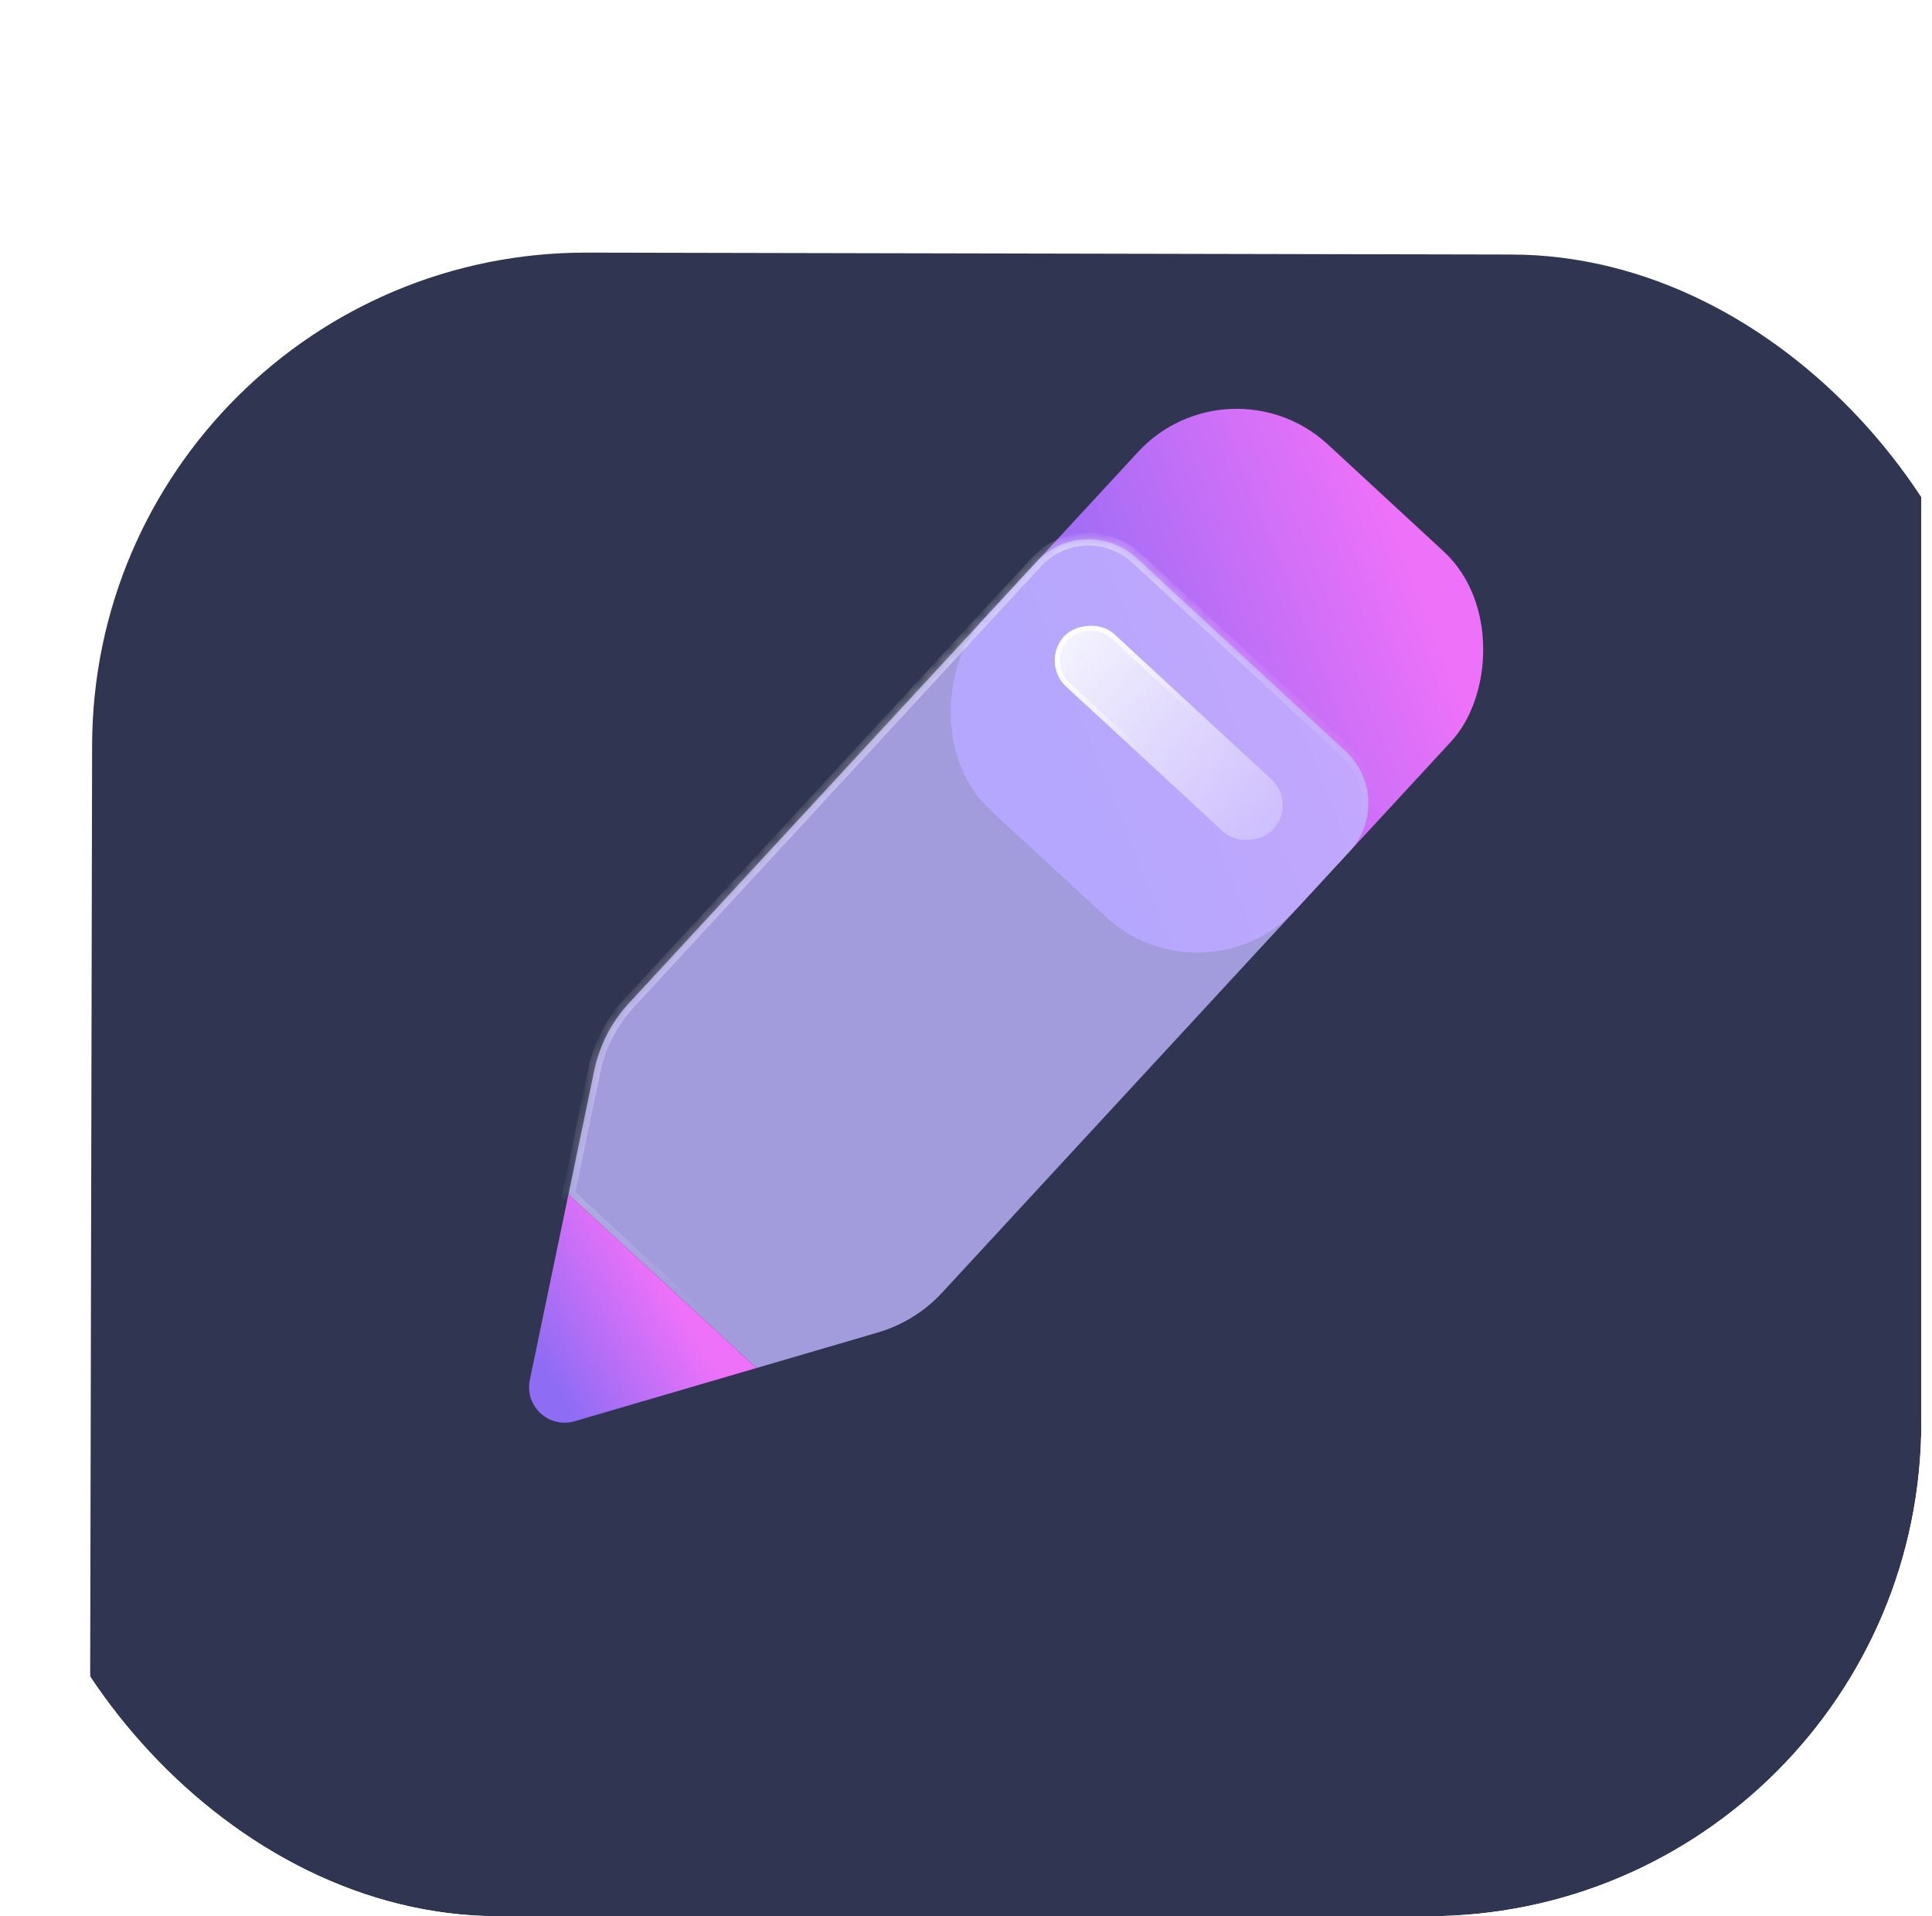 <svg width="121" height="120" viewBox="0 0 121 120" fill="none" xmlns="http://www.w3.org/2000/svg">
<g clip-path="url(#clip0_5645_64063)">
<g filter="url(#filter0_d_5645_64063)">
<rect x="0.581" width="119.752" height="119.752" rx="30.927" transform="rotate(0.119 0.581 0)" fill="#303651"/>
</g>
<rect x="76.981" y="22.123" width="26.708" height="31.159" rx="8.418" transform="rotate(42.727 76.981 22.123)" fill="url(#paint0_linear_5645_64063)"/>
<g filter="url(#filter1_b_5645_64063)">
<mask id="path-4-inside-1_5645_64063" fill="white">
<path d="M64.9 35.203C66.568 33.397 69.385 33.285 71.191 34.953L84.27 47.034C86.076 48.702 86.188 51.518 84.52 53.324L59.01 80.942C57.916 82.127 56.519 82.993 54.971 83.446L47.373 85.669L35.602 74.796L37.215 67.046C37.544 65.466 38.296 64.005 39.391 62.82L64.9 35.203Z"/>
</mask>
<path d="M64.9 35.203C66.568 33.397 69.385 33.285 71.191 34.953L84.27 47.034C86.076 48.702 86.188 51.518 84.52 53.324L59.01 80.942C57.916 82.127 56.519 82.993 54.971 83.446L47.373 85.669L35.602 74.796L37.215 67.046C37.544 65.466 38.296 64.005 39.391 62.82L64.9 35.203Z" fill="#BFB5FF" fill-opacity="0.8"/>
<path d="M71.191 34.953L70.923 35.243V35.243L71.191 34.953ZM64.9 35.203L64.611 34.935L64.9 35.203ZM84.27 47.034L84.003 47.324L84.27 47.034ZM84.52 53.324L84.809 53.592L84.52 53.324ZM59.01 80.942L58.721 80.674L59.01 80.942ZM54.971 83.446L55.081 83.824L54.971 83.446ZM47.373 85.669L47.105 85.958L47.27 86.11L47.484 86.047L47.373 85.669ZM35.602 74.796L35.215 74.715L35.17 74.934L35.334 75.085L35.602 74.796ZM37.215 67.046L36.829 66.965L36.829 66.965L37.215 67.046ZM39.391 62.82L39.101 62.553L39.391 62.82ZM71.458 34.663C69.492 32.847 66.427 32.969 64.611 34.935L65.19 35.47C66.71 33.824 69.277 33.722 70.923 35.243L71.458 34.663ZM84.538 46.744L71.458 34.663L70.923 35.243L84.003 47.324L84.538 46.744ZM84.809 53.592C86.625 51.626 86.504 48.56 84.538 46.744L84.003 47.324C85.648 48.844 85.75 51.411 84.23 53.057L84.809 53.592ZM59.3 81.21L84.809 53.592L84.23 53.057L58.721 80.674L59.3 81.21ZM55.081 83.824C56.699 83.351 58.157 82.447 59.3 81.21L58.721 80.674C57.674 81.807 56.34 82.634 54.86 83.067L55.081 83.824ZM47.484 86.047L55.081 83.824L54.86 83.067L47.262 85.29L47.484 86.047ZM47.641 85.379L35.869 74.506L35.334 75.085L47.105 85.958L47.641 85.379ZM39.101 62.553C37.958 63.791 37.172 65.316 36.829 66.965L37.601 67.126C37.916 65.617 38.634 64.221 39.681 63.088L39.101 62.553ZM64.611 34.935L39.101 62.553L39.681 63.088L65.19 35.47L64.611 34.935ZM35.988 74.876L37.601 67.126L36.829 66.965L35.215 74.715L35.988 74.876Z" fill="url(#paint1_linear_5645_64063)" mask="url(#path-4-inside-1_5645_64063)"/>
</g>
<g filter="url(#filter2_b_5645_64063)">
<rect width="17.805" height="4.451" rx="2.226" transform="matrix(-0.735 -0.679 -0.679 0.735 81.25 50.304)" fill="url(#paint2_linear_5645_64063)" fill-opacity="0.9"/>
<rect x="-0.223" y="0.009" width="17.49" height="4.136" rx="2.068" transform="matrix(-0.735 -0.679 -0.679 0.735 80.869 50.155)" stroke="url(#paint3_linear_5645_64063)" stroke-width="0.315"/>
</g>
<path d="M47.373 85.669L35.602 74.796L33.183 86.411C32.84 88.055 34.374 89.472 35.987 89.001L47.373 85.669Z" fill="url(#paint4_linear_5645_64063)"/>
</g>
<defs>
<filter id="filter0_d_5645_64063" x="-45.067" y="-34.897" width="221.304" height="221.304" filterUnits="userSpaceOnUse" color-interpolation-filters="sRGB">
<feFlood flood-opacity="0" result="BackgroundImageFix"/>
<feColorMatrix in="SourceAlpha" type="matrix" values="0 0 0 0 0 0 0 0 0 0 0 0 0 0 0 0 0 0 127 0" result="hardAlpha"/>
<feMorphology radius="7.586" operator="erode" in="SourceAlpha" result="effect1_dropShadow_5645_64063"/>
<feOffset dx="5.252" dy="15.755"/>
<feGaussianBlur stdDeviation="29.177"/>
<feComposite in2="hardAlpha" operator="out"/>
<feColorMatrix type="matrix" values="0 0 0 0 0.085 0 0 0 0 0.203 0 0 0 0 0.312 0 0 0 0.1 0"/>
<feBlend mode="normal" in2="BackgroundImageFix" result="effect1_dropShadow_5645_64063"/>
<feBlend mode="normal" in="SourceGraphic" in2="effect1_dropShadow_5645_64063" result="shape"/>
</filter>
<filter id="filter1_b_5645_64063" x="27.183" y="25.353" width="66.936" height="68.734" filterUnits="userSpaceOnUse" color-interpolation-filters="sRGB">
<feFlood flood-opacity="0" result="BackgroundImageFix"/>
<feGaussianBlur in="BackgroundImageFix" stdDeviation="4.209"/>
<feComposite in2="SourceAlpha" operator="in" result="effect1_backgroundBlur_5645_64063"/>
<feBlend mode="normal" in="SourceGraphic" in2="effect1_backgroundBlur_5645_64063" result="shape"/>
</filter>
<filter id="filter2_b_5645_64063" x="49.233" y="22.306" width="47.935" height="47.186" filterUnits="userSpaceOnUse" color-interpolation-filters="sRGB">
<feFlood flood-opacity="0" result="BackgroundImageFix"/>
<feGaussianBlur in="BackgroundImageFix" stdDeviation="8.418"/>
<feComposite in2="SourceAlpha" operator="in" result="effect1_backgroundBlur_5645_64063"/>
<feBlend mode="normal" in="SourceGraphic" in2="effect1_backgroundBlur_5645_64063" result="shape"/>
</filter>
<linearGradient id="paint0_linear_5645_64063" x1="83.738" y1="45.75" x2="94.085" y2="24.254" gradientUnits="userSpaceOnUse">
<stop stop-color="#8E6CF4"/>
<stop offset="1" stop-color="#ED71F9"/>
</linearGradient>
<linearGradient id="paint1_linear_5645_64063" x1="30.879" y1="34.672" x2="67.099" y2="83.496" gradientUnits="userSpaceOnUse">
<stop stop-color="white"/>
<stop offset="0.766" stop-color="white" stop-opacity="0"/>
</linearGradient>
<linearGradient id="paint2_linear_5645_64063" x1="18.145" y1="2.482" x2="-7.555" y2="1.828" gradientUnits="userSpaceOnUse">
<stop stop-color="#FCFDFE"/>
<stop offset="1" stop-color="#FCFDFE" stop-opacity="0"/>
</linearGradient>
<linearGradient id="paint3_linear_5645_64063" x1="17.61" y1="3.061" x2="8.903" y2="4.451" gradientUnits="userSpaceOnUse">
<stop stop-color="white"/>
<stop offset="1" stop-color="white" stop-opacity="0"/>
</linearGradient>
<linearGradient id="paint4_linear_5645_64063" x1="32.79" y1="83.815" x2="40.653" y2="79.069" gradientUnits="userSpaceOnUse">
<stop stop-color="#8E6CF4"/>
<stop offset="1" stop-color="#ED71F9"/>
</linearGradient>
<clipPath id="clip0_5645_64063">
<rect x="0.333" width="120" height="120" rx="30.93" fill="white"/>
</clipPath>
</defs>
</svg>
